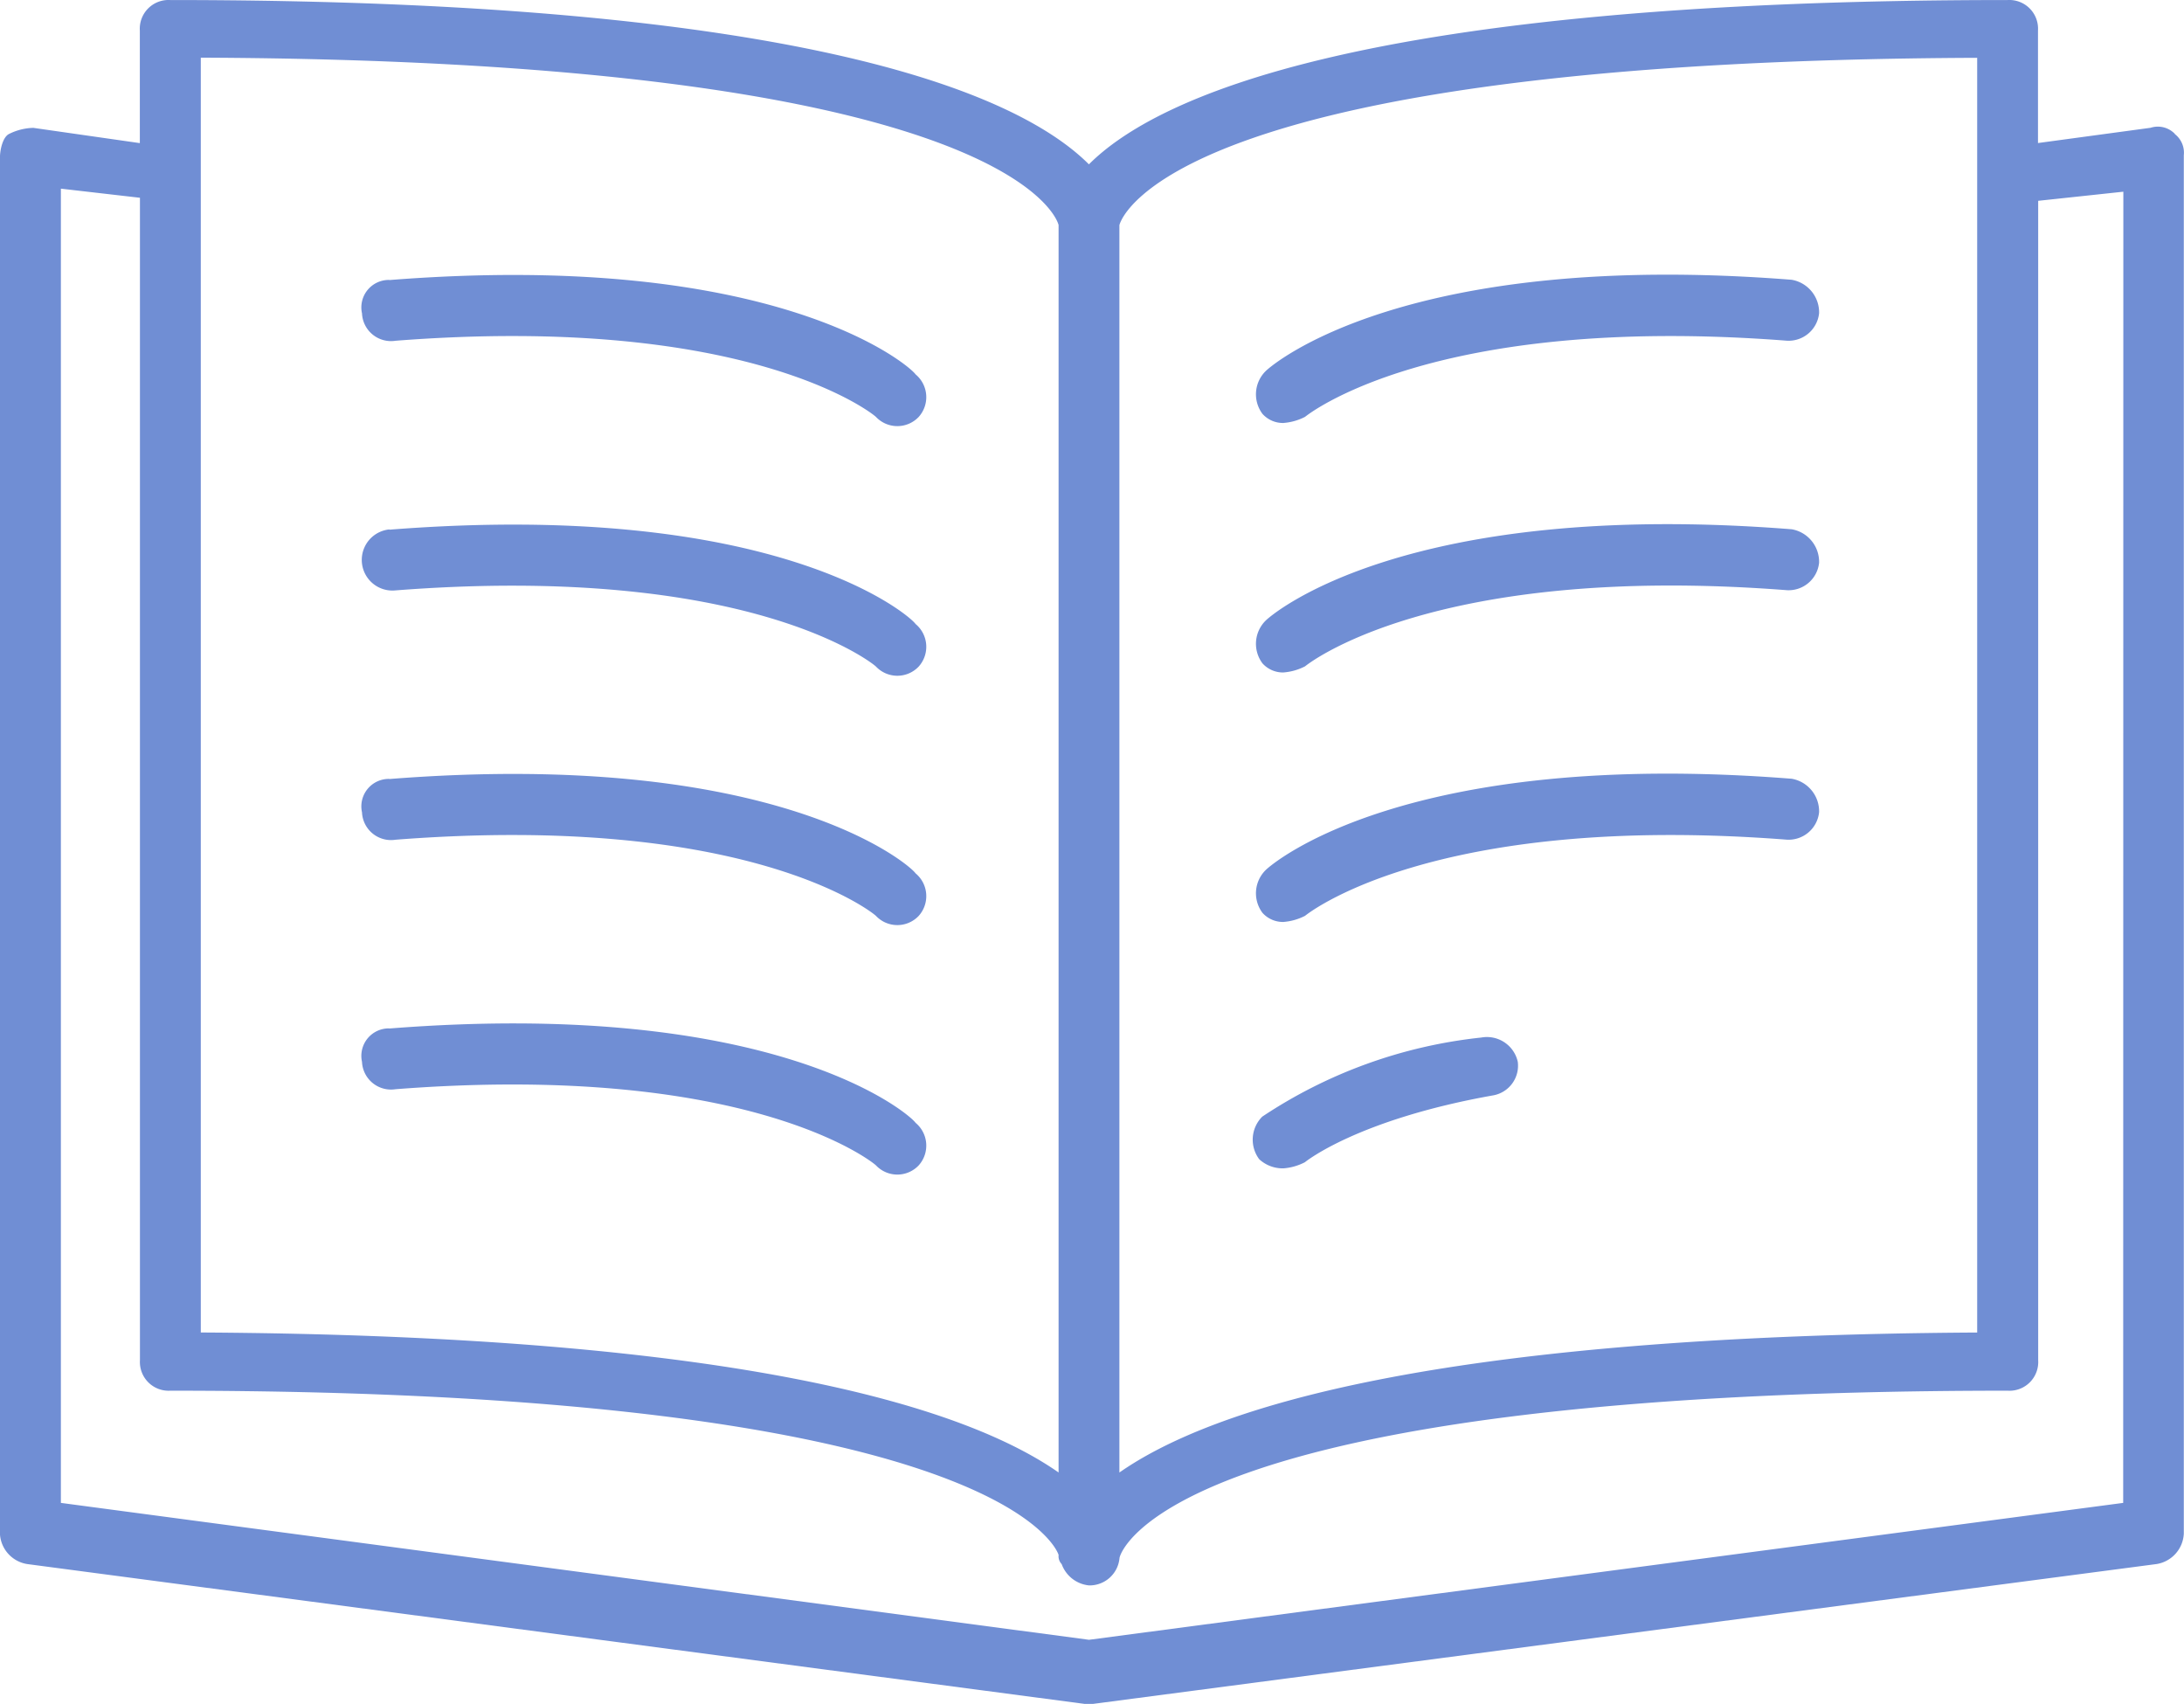 <svg xmlns="http://www.w3.org/2000/svg" width="57.32" height="44.707" viewBox="0 0 57.32 44.707">
  <g id="noun-instruction-2292701" transform="translate(-148.955 -125.999)">
    <path id="Path_55098" data-name="Path 55098" d="M206.036,129.512a.621.621,0,0,0-.639-.16l-2.954.4V126.8a.754.754,0,0,0-.8-.8c-16.924,0-22.353,2.555-24.109,4.311-1.756-1.756-7.185-4.311-24.109-4.311a.754.754,0,0,0-.8.8v2.954l-2.794-.4a1.5,1.5,0,0,0-.639.16c-.16.08-.239.4-.239.639v36.084a.849.849,0,0,0,.718.8l27.781,3.673h.159l27.941-3.673a.849.849,0,0,0,.718-.8l0-36.164a.62.62,0,0,0-.239-.559Zm-5.189-2v33.45c-14.29.08-20.118,2-22.513,3.673V131.907c.08-.32,1.756-4.311,22.513-4.391Zm-46.622,0c20.756.08,22.433,4.071,22.513,4.391v32.731c-2.4-1.677-8.223-3.592-22.513-3.673Zm50.454,37.92-27.143,3.592-26.983-3.592V130.949l2.075.239v30.5a.754.754,0,0,0,.8.8c22.113,0,23.311,4.311,23.311,4.311a.294.294,0,0,0,.08.239.853.853,0,0,0,.718.559.788.788,0,0,0,.8-.718c0-.08,1.118-4.391,23.311-4.391a.754.754,0,0,0,.8-.8V131.268l2.235-.239Z" transform="translate(0 0)" fill="#708ed4"/>
    <path id="Path_55099" data-name="Path 55099" d="M216.245,176.718a.721.721,0,0,0-.718.878.762.762,0,0,0,.878.718c9.261-.718,12.534,1.916,12.613,2a.772.772,0,0,0,1.118,0,.776.776,0,0,0-.08-1.118c-.161-.239-3.673-3.273-13.812-2.475Z" transform="translate(-57.071 -43.374)" fill="#708ed4"/>
    <path id="Path_55100" data-name="Path 55100" d="M216.245,222.637a.8.8,0,0,0,.16,1.6c9.261-.718,12.534,1.916,12.613,2a.772.772,0,0,0,1.118,0,.776.776,0,0,0-.08-1.118c-.161-.239-3.673-3.273-13.812-2.475Z" transform="translate(-57.071 -82.747)" fill="#708ed4"/>
    <path id="Path_55101" data-name="Path 55101" d="M216.245,268.558a.721.721,0,0,0-.718.878.762.762,0,0,0,.878.718c9.261-.718,12.534,1.916,12.613,2a.772.772,0,0,0,1.118,0,.776.776,0,0,0-.08-1.118c-.161-.239-3.673-3.273-13.812-2.475Z" transform="translate(-57.071 -122.122)" fill="#708ed4"/>
    <path id="Path_55102" data-name="Path 55102" d="M216.245,314.477a.721.721,0,0,0-.718.878.762.762,0,0,0,.878.718c9.261-.718,12.534,1.916,12.613,2a.772.772,0,0,0,1.118,0,.776.776,0,0,0-.08-1.118c-.161-.24-3.673-3.273-13.812-2.475Z" transform="translate(-57.071 -161.495)" fill="#708ed4"/>
    <path id="Path_55103" data-name="Path 55103" d="M380.9,180.468a1.475,1.475,0,0,0,.559-.16s3.273-2.714,12.613-2a.805.805,0,0,0,.878-.718.868.868,0,0,0-.718-.878c-10.139-.8-13.651,2.235-13.811,2.4a.855.855,0,0,0-.08,1.118.721.721,0,0,0,.558.239Z" transform="translate(-198.252 -43.372)" fill="#708ed4"/>
    <path id="Path_55104" data-name="Path 55104" d="M380.9,226.388a1.475,1.475,0,0,0,.559-.16s3.273-2.714,12.613-2a.805.805,0,0,0,.878-.718.868.868,0,0,0-.718-.878c-10.139-.8-13.651,2.235-13.811,2.4a.855.855,0,0,0-.08,1.118.723.723,0,0,0,.558.239Z" transform="translate(-198.252 -82.746)" fill="#708ed4"/>
    <path id="Path_55105" data-name="Path 55105" d="M380.9,272.308a1.474,1.474,0,0,0,.559-.16s3.273-2.714,12.613-2a.805.805,0,0,0,.878-.718.868.868,0,0,0-.718-.878c-10.139-.8-13.651,2.235-13.811,2.4a.855.855,0,0,0-.08,1.118.721.721,0,0,0,.558.239Z" transform="translate(-198.252 -122.12)" fill="#708ed4"/>
    <path id="Path_55106" data-name="Path 55106" d="M385.6,316.886a12.8,12.8,0,0,0-5.748,2.075.855.855,0,0,0-.08,1.118.906.906,0,0,0,.639.239,1.476,1.476,0,0,0,.559-.16s1.357-1.118,4.949-1.756a.791.791,0,0,0,.639-.878.829.829,0,0,0-.958-.638Z" transform="translate(-197.768 -163.664)" fill="#708ed4"/>
  </g>
</svg>

